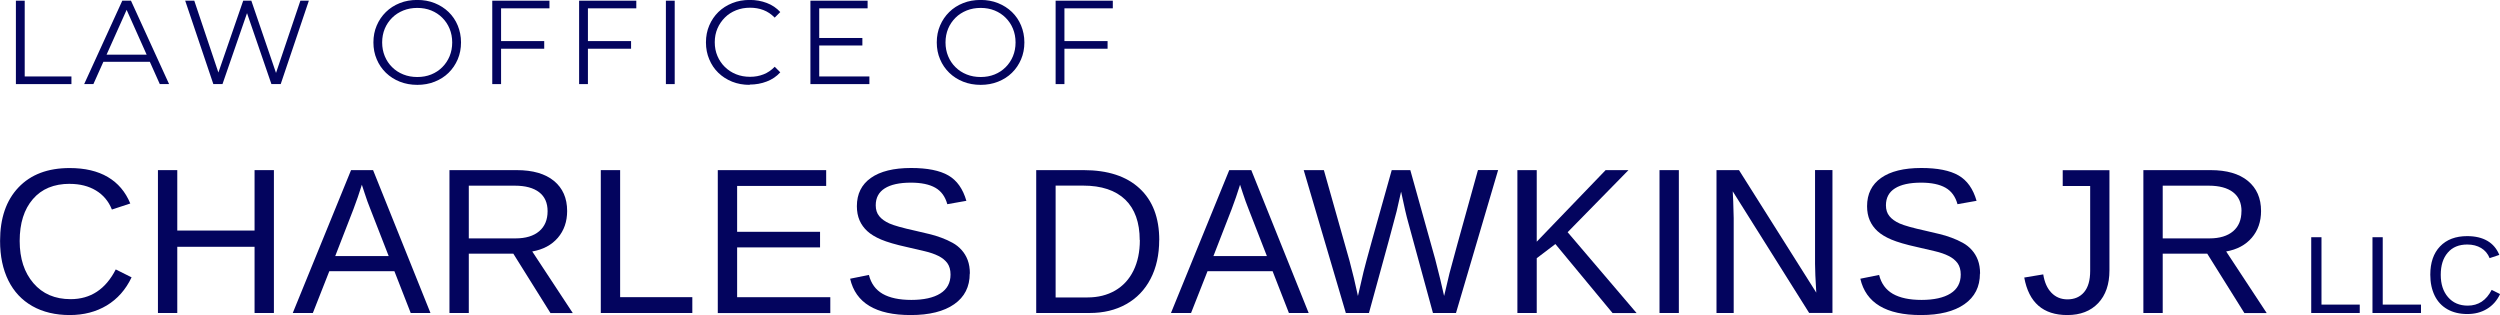 <?xml version="1.0" encoding="UTF-8"?> <svg xmlns="http://www.w3.org/2000/svg" id="Layer_2" data-name="Layer 2" viewBox="0 0 363.27 45.78"><defs><style> .cls-1 { fill: #03045e; stroke-width: 0px; } </style></defs><g id="Layer_1-2" data-name="Layer 1"><g><g><path class="cls-1" d="m10.14,26.71c-2.3,0-4.09.74-5.36,2.22-1.28,1.48-1.92,3.51-1.92,6.08s.67,4.59,2,6.14c1.33,1.55,3.13,2.32,5.4,2.32,2.91,0,5.09-1.44,6.56-4.32l2.3,1.15c-.85,1.79-2.06,3.15-3.6,4.08-1.55.93-3.34,1.4-5.39,1.4s-3.9-.43-5.43-1.3c-1.53-.87-2.69-2.11-3.49-3.73s-1.2-3.53-1.2-5.74c0-3.31.89-5.9,2.68-7.78,1.79-1.88,4.26-2.81,7.43-2.81,2.21,0,4.06.43,5.54,1.3,1.48.87,2.57,2.15,3.27,3.85l-2.67.88c-.48-1.21-1.26-2.13-2.32-2.77s-2.33-.96-3.79-.96Z"></path><path class="cls-1" d="m36.99,45.48v-9.62h-11.23v9.62h-2.81v-20.76h2.81v8.78h11.23v-8.78h2.81v20.76h-2.81Z"></path><path class="cls-1" d="m59.68,45.48l-2.37-6.07h-9.46l-2.39,6.07h-2.92l8.47-20.76h3.2l8.34,20.76h-2.87Zm-7.1-18.64l-.13.41c-.25.82-.61,1.86-1.09,3.14l-2.65,6.82h7.77l-2.67-6.85c-.28-.68-.55-1.44-.83-2.3l-.4-1.22Z"></path><path class="cls-1" d="m79.98,45.48l-5.39-8.62h-6.47v8.62h-2.81v-20.76h9.77c2.34,0,4.14.52,5.42,1.57,1.27,1.05,1.91,2.5,1.91,4.37,0,1.54-.45,2.84-1.35,3.89-.9,1.05-2.14,1.71-3.72,1.99l5.89,8.95h-3.24Zm-.41-14.79c0-1.21-.41-2.13-1.23-2.76s-2-.95-3.54-.95h-6.68v7.66h6.79c1.48,0,2.63-.35,3.44-1.04s1.22-1.66,1.22-2.91Z"></path><path class="cls-1" d="m87.3,45.48v-20.76h2.81v18.46h10.49v2.3h-13.31Z"></path><path class="cls-1" d="m104.3,45.48v-20.76h15.75v2.3h-12.94v6.66h12.05v2.27h-12.05v7.24h13.54v2.3h-16.36Z"></path><path class="cls-1" d="m140.91,39.75c0,1.92-.75,3.4-2.25,4.45-1.5,1.05-3.61,1.58-6.33,1.58-5.06,0-7.99-1.76-8.8-5.28l2.73-.55c.31,1.25.98,2.16,2,2.75,1.02.58,2.41.88,4.17.88s3.22-.31,4.21-.94c.99-.62,1.48-1.54,1.48-2.75,0-.68-.16-1.23-.46-1.65-.31-.42-.74-.77-1.3-1.05-.56-.28-1.23-.51-2-.69-.78-.19-1.64-.39-2.58-.6-1.64-.36-2.89-.73-3.74-1.09s-1.52-.77-2.01-1.22c-.49-.45-.87-.97-1.13-1.57-.26-.6-.39-1.29-.39-2.06,0-1.78.68-3.15,2.04-4.11,1.36-.96,3.31-1.44,5.84-1.44,2.36,0,4.16.36,5.41,1.08,1.25.72,2.12,1.95,2.62,3.69l-2.77.49c-.3-1.1-.88-1.9-1.74-2.39s-2.04-.74-3.55-.74c-1.66,0-2.93.28-3.8.83-.87.55-1.31,1.37-1.31,2.46,0,.64.17,1.17.51,1.58.34.42.83.77,1.47,1.06s1.91.65,3.82,1.07c.64.15,1.27.3,1.91.45s1.24.33,1.82.55c.58.21,1.12.46,1.63.74s.95.63,1.32,1.05c.37.41.67.9.88,1.46.21.56.32,1.22.32,1.97Z"></path><path class="cls-1" d="m168.44,34.89c0,2.14-.42,4.02-1.25,5.62s-2.02,2.84-3.55,3.69c-1.53.86-3.3,1.28-5.3,1.28h-7.77v-20.76h6.87c3.52,0,6.23.88,8.14,2.65,1.91,1.76,2.87,4.27,2.87,7.52Zm-2.83,0c0-2.57-.71-4.54-2.11-5.89-1.41-1.35-3.45-2.03-6.12-2.03h-3.99v16.25h4.63c1.52,0,2.86-.33,4.02-1,1.15-.67,2.04-1.63,2.66-2.89.62-1.26.93-2.74.93-4.45Z"></path><path class="cls-1" d="m187.29,45.48l-2.37-6.07h-9.46l-2.39,6.07h-2.92l8.47-20.76h3.2l8.34,20.76h-2.87Zm-7.1-18.64l-.13.41c-.25.82-.61,1.86-1.09,3.14l-2.65,6.82h7.77l-2.67-6.85c-.27-.68-.55-1.44-.83-2.3l-.4-1.22Z"></path><path class="cls-1" d="m211.58,45.48h-3.36l-3.6-13.19c-.24-.83-.58-2.3-1.03-4.44-.25,1.14-.47,2.09-.65,2.86-.18.77-1.52,5.69-4.02,14.77h-3.36l-6.12-20.76h2.93l3.73,13.19c.44,1.65.85,3.35,1.22,5.1.24-1.08.51-2.26.82-3.54.31-1.28,1.67-6.19,4.09-14.75h2.7l3.61,12.92c.55,2.11.98,3.9,1.3,5.36l.13-.52c.27-1.13.48-2.05.65-2.76.17-.71,1.55-5.72,4.14-15.01h2.93l-6.12,20.76Z"></path><path class="cls-1" d="m234.31,45.48l-8.3-10.02-2.71,2.06v7.96h-2.81v-20.76h2.81v10.4l10.01-10.4h3.32l-8.84,9.02,10.02,11.75h-3.49Z"></path><path class="cls-1" d="m241.14,45.48v-20.76h2.81v20.76h-2.81Z"></path><path class="cls-1" d="m262.89,45.48l-11.11-17.68.07,1.43.07,2.46v13.79h-2.5v-20.76h3.27l11.23,17.8c-.12-1.93-.18-3.32-.18-4.19v-13.62h2.53v20.76h-3.39Z"></path><path class="cls-1" d="m287.7,39.75c0,1.92-.75,3.4-2.25,4.45-1.5,1.05-3.61,1.58-6.33,1.58-5.06,0-7.99-1.76-8.8-5.28l2.73-.55c.31,1.25.98,2.16,2,2.75,1.02.58,2.41.88,4.17.88s3.22-.31,4.21-.94c.99-.62,1.48-1.54,1.48-2.75,0-.68-.16-1.23-.46-1.65-.31-.42-.74-.77-1.3-1.05-.56-.28-1.23-.51-2-.69-.78-.19-1.64-.39-2.58-.6-1.64-.36-2.89-.73-3.74-1.09s-1.52-.77-2.01-1.22c-.49-.45-.87-.97-1.13-1.57-.26-.6-.39-1.29-.39-2.06,0-1.78.68-3.15,2.04-4.11,1.36-.96,3.31-1.44,5.84-1.44,2.36,0,4.16.36,5.41,1.08,1.25.72,2.12,1.95,2.62,3.69l-2.77.49c-.3-1.1-.88-1.9-1.74-2.39s-2.04-.74-3.55-.74c-1.66,0-2.93.28-3.8.83-.87.55-1.31,1.37-1.31,2.46,0,.64.17,1.17.51,1.58.34.42.83.77,1.47,1.06s1.91.65,3.82,1.07c.64.15,1.27.3,1.91.45s1.24.33,1.82.55c.58.21,1.12.46,1.63.74s.95.63,1.32,1.05c.37.41.67.9.88,1.46.21.56.32,1.22.32,1.97Z"></path><path class="cls-1" d="m300.4,45.78c-3.52,0-5.6-1.82-6.26-5.45l2.76-.46c.18,1.14.57,2.03,1.19,2.67s1.39.96,2.33.96c1.02,0,1.83-.35,2.42-1.05.59-.7.88-1.73.88-3.09v-12.33h-3.99v-2.3h6.79v14.57c0,2.01-.55,3.6-1.64,4.75-1.09,1.15-2.58,1.73-4.48,1.73Z"></path><path class="cls-1" d="m326.12,45.48l-5.39-8.62h-6.47v8.62h-2.81v-20.76h9.77c2.34,0,4.14.52,5.42,1.57,1.27,1.05,1.91,2.5,1.91,4.37,0,1.54-.45,2.84-1.35,3.89-.9,1.05-2.14,1.71-3.72,1.99l5.89,8.95h-3.24Zm-.41-14.79c0-1.21-.41-2.13-1.23-2.76s-2-.95-3.54-.95h-6.68v7.66h6.79c1.48,0,2.63-.35,3.44-1.04s1.21-1.66,1.21-2.91Z"></path><path class="cls-1" d="m335.84,45.48v-11.01h1.49v9.79h5.56v1.22h-7.05Z"></path><path class="cls-1" d="m344.74,45.48v-11.01h1.49v9.79h5.56v1.22h-7.05Z"></path><path class="cls-1" d="m358.52,35.53c-1.22,0-2.17.39-2.84,1.18-.68.78-1.02,1.86-1.02,3.22s.35,2.43,1.06,3.25,1.66,1.23,2.86,1.23c1.54,0,2.7-.76,3.48-2.29l1.22.61c-.45.95-1.09,1.67-1.91,2.16-.82.5-1.77.74-2.86.74s-2.07-.23-2.88-.69-1.43-1.12-1.85-1.98c-.42-.86-.64-1.87-.64-3.04,0-1.75.47-3.13,1.42-4.12.95-.99,2.26-1.49,3.94-1.49,1.17,0,2.15.23,2.94.69.79.46,1.36,1.14,1.73,2.04l-1.41.47c-.25-.64-.67-1.13-1.23-1.47-.57-.34-1.24-.51-2.01-.51Z"></path></g><g><path class="cls-1" d="m2.31,12.22V.1h1.28v11.01h6.79v1.11H2.31Z"></path><path class="cls-1" d="m12.23,12.22L17.77.1h1.26l5.54,12.12h-1.35L18.14.85h.52l-5.09,11.37h-1.33Zm2.18-3.24l.38-1.04h7.05l.38,1.04h-7.81Z"></path><path class="cls-1" d="m31,12.22L26.91.1h1.32l3.83,11.41h-.66L35.34.1h1.18l3.9,11.41h-.62L43.65.1h1.23l-4.09,12.12h-1.35l-3.72-10.82h.35l-3.74,10.82h-1.33Z"></path><path class="cls-1" d="m60.64,12.33c-.91,0-1.76-.15-2.54-.46-.78-.31-1.45-.74-2.03-1.3-.57-.56-1.02-1.21-1.33-1.96-.32-.74-.48-1.56-.48-2.45s.16-1.71.48-2.45c.32-.75.76-1.4,1.33-1.96.57-.56,1.24-.99,2.02-1.3.77-.31,1.62-.46,2.54-.46s1.75.15,2.53.46c.77.31,1.45.74,2.02,1.29.57.55,1.02,1.21,1.33,1.96s.48,1.57.48,2.46-.16,1.71-.48,2.46-.76,1.4-1.33,1.96-1.24.98-2.02,1.29c-.77.31-1.62.46-2.53.46Zm0-1.14c.73,0,1.4-.12,2.02-.37.62-.25,1.15-.6,1.61-1.06s.81-.99,1.06-1.59c.25-.61.38-1.27.38-2s-.13-1.39-.38-2c-.25-.61-.61-1.14-1.06-1.59s-.99-.81-1.61-1.06c-.62-.25-1.29-.37-2.02-.37s-1.4.12-2.03.37c-.62.25-1.17.6-1.63,1.06-.46.46-.82.99-1.07,1.59-.25.61-.38,1.27-.38,2s.13,1.38.38,1.99c.25.61.61,1.15,1.07,1.6.46.46,1,.81,1.63,1.06.62.25,1.3.37,2.03.37Z"></path><path class="cls-1" d="m72.81,12.22h-1.28V.1h8.31v1.11h-7.03v11.01Zm-.14-6.25h6.41v1.11h-6.41v-1.11Z"></path><path class="cls-1" d="m85.43,12.22h-1.28V.1h8.31v1.11h-7.03v11.01Zm-.14-6.25h6.41v1.11h-6.41v-1.11Z"></path><path class="cls-1" d="m96.76,12.22V.1h1.28v12.12h-1.28Z"></path><path class="cls-1" d="m108.92,12.33c-.91,0-1.75-.15-2.53-.46-.77-.31-1.44-.74-2.01-1.29-.57-.55-1.01-1.21-1.32-1.96-.32-.75-.48-1.57-.48-2.46s.16-1.71.48-2.46c.32-.75.76-1.4,1.33-1.96.57-.55,1.24-.98,2.02-1.29.77-.31,1.62-.46,2.53-.46s1.7.15,2.48.44c.77.29,1.43.74,1.96,1.32l-.81.81c-.5-.51-1.04-.87-1.64-1.1-.6-.23-1.25-.34-1.94-.34-.73,0-1.4.12-2.03.37s-1.17.6-1.63,1.06-.82.99-1.08,1.59c-.26.61-.39,1.27-.39,2s.13,1.39.39,2c.26.61.62,1.14,1.08,1.59s1,.81,1.63,1.06,1.3.37,2.03.37,1.34-.12,1.94-.35c.6-.23,1.15-.6,1.64-1.11l.81.81c-.53.59-1.18,1.03-1.96,1.33-.77.3-1.6.45-2.49.45Z"></path><path class="cls-1" d="m119.04,11.11h7.29v1.11h-8.57V.1h8.31v1.11h-7.03v9.9Zm-.14-5.59h6.41v1.09h-6.41v-1.09Z"></path><path class="cls-1" d="m142.5,12.33c-.91,0-1.76-.15-2.54-.46-.78-.31-1.45-.74-2.03-1.3-.57-.56-1.02-1.21-1.33-1.96-.32-.74-.48-1.56-.48-2.45s.16-1.71.48-2.45c.32-.75.76-1.4,1.33-1.96.57-.56,1.24-.99,2.02-1.3.77-.31,1.62-.46,2.54-.46s1.75.15,2.53.46c.77.31,1.45.74,2.02,1.29.57.55,1.02,1.21,1.33,1.96s.48,1.57.48,2.46-.16,1.71-.48,2.46-.76,1.4-1.33,1.96-1.24.98-2.02,1.29c-.77.31-1.62.46-2.53.46Zm0-1.14c.73,0,1.4-.12,2.02-.37.62-.25,1.15-.6,1.61-1.06s.81-.99,1.06-1.59c.25-.61.38-1.27.38-2s-.13-1.39-.38-2c-.25-.61-.61-1.14-1.06-1.59s-.99-.81-1.61-1.06c-.62-.25-1.29-.37-2.02-.37s-1.4.12-2.03.37c-.62.25-1.17.6-1.63,1.06-.46.46-.82.99-1.07,1.59-.25.61-.38,1.27-.38,2s.13,1.38.38,1.99c.25.61.61,1.15,1.07,1.6.46.46,1,.81,1.63,1.06.62.25,1.3.37,2.03.37Z"></path><path class="cls-1" d="m154.67,12.22h-1.28V.1h8.31v1.11h-7.03v11.01Zm-.14-6.25h6.41v1.11h-6.41v-1.11Z"></path></g></g></g></svg> 